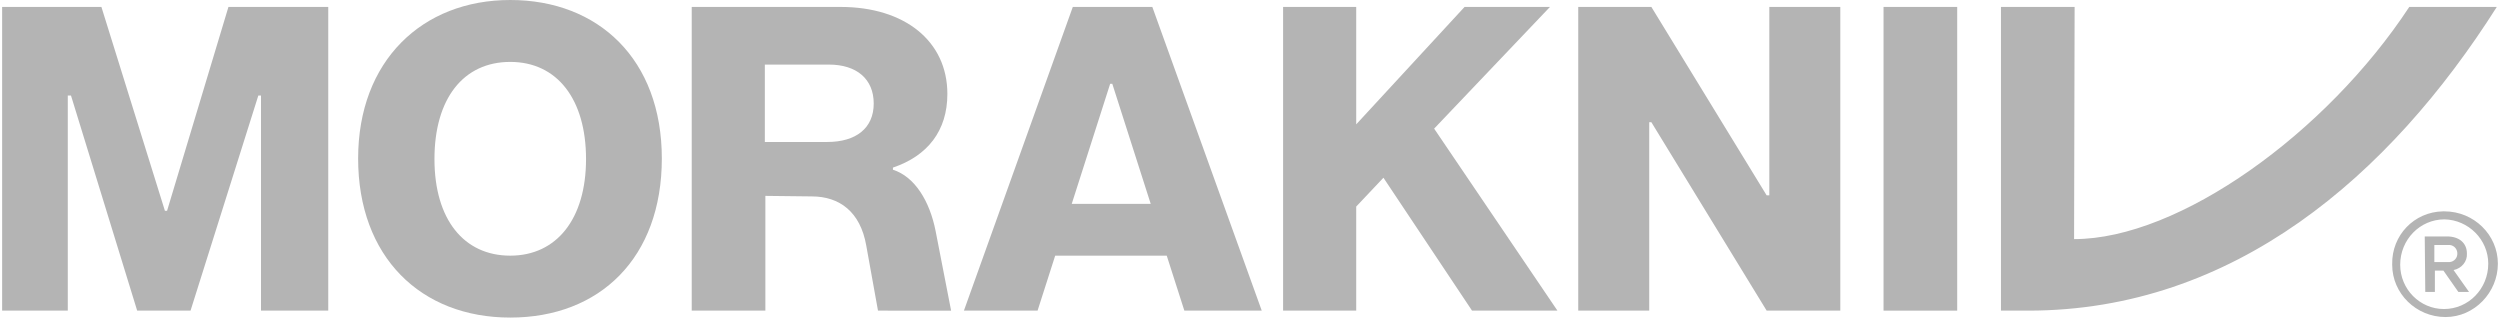 <svg xmlns="http://www.w3.org/2000/svg" xmlns:xlink="http://www.w3.org/1999/xlink" id="Lager_1" x="0px" y="0px" viewBox="0 0 468.4 59.5" style="enable-background:new 0 0 468.4 59.5;" xml:space="preserve"><style type="text/css">	.st0{fill:#B4B4B4;}</style><path class="st0" d="M30.9,39.5h0.4L42.8,1.3h18.7v56.9H48.9V17.9h-0.5L35.7,58.2h-10L13.3,17.9h-0.6v40.3H0.4V1.3H19L30.9,39.5 L30.9,39.5z"></path><path class="st0" d="M67.1,29.7C67.1,11.4,79.1,0,95.6,0S124,11.1,124,29.7s-11.6,29.8-28.4,29.8S67.1,48.1,67.1,29.7z M95.6,47.9 c8.7,0,14.2-6.9,14.2-18.1s-5.4-18.2-14.2-18.2s-14.2,6.9-14.2,18.2S86.9,47.9,95.6,47.9z"></path><path class="st0" d="M164.5,58.2L162.3,46c-1.1-6.3-5-9.2-10.2-9.2l-8.7-0.1v21.5h-13.8V1.3h27.9c12,0,20,6.4,20,16.3 c0,6.9-3.7,11.6-10.2,13.8v0.4c4.1,1.3,6.9,5.9,8,11.5l2.9,14.9H164.5z M155,26.6c5.4,0,8.7-2.6,8.7-7.2s-3.2-7.3-8.4-7.3h-12v14.5 H155z"></path><path class="st0" d="M201,1.3h14.9l20.5,56.9h-14.5l-3.3-10.3h-20.9l-3.3,10.3h-13.8L201,1.3L201,1.3z M215.6,38.2l-7.2-22.5H208 l-7.2,22.5H215.6z"></path><path class="st0" d="M254.1,23.3l20.3-22h16l-21.7,22.8l23.1,34.1h-16l-16.6-24.9l-5.1,5.4v19.5h-13.7V1.3h13.7L254.1,23.3 L254.1,23.3z"></path><path class="st0" d="M331,36.6h0.5V1.3h13.3v56.9H331l-21.6-35.3H309v35.3h-13.3V1.3h13.7L331,36.6L331,36.6z"></path><path class="st0" d="M366.7,58.2h-13.8V1.3h13.8V58.2z"></path><path class="st0" d="M380,58.2h-5.1V1.3h13.8l-0.1,43.5c19.7,0,47.3-19.9,62.8-43.5h16.4C447.7,33,418.5,58.2,380,58.2z M458,39.6 c5.5,0,10,4.4,10,9.8s-4.4,10-9.8,10c-5.5,0-10-4.4-10-9.8c0,0,0-0.1,0-0.1c-0.1-5.4,4.1-9.8,9.5-9.9 C457.8,39.6,457.9,39.6,458,39.6L458,39.6z M457.9,57.9c4.6,0,8.3-3.8,8.3-8.5c0-4.5-3.7-8.2-8.2-8.3c-4.6,0-8.3,3.8-8.3,8.5 C449.7,54.2,453.4,57.9,457.9,57.9z M454.3,44.3h4.2c2.2,0,3.7,1.2,3.7,3.2c0.1,1.5-1,2.8-2.5,3.1l2.9,4.1h-2l-2.8-4h-1.6v4h-1.8 L454.3,44.3L454.3,44.3z M458.6,49.1c0.9,0.1,1.7-0.5,1.8-1.4s-0.5-1.7-1.4-1.8c-0.1,0-0.3,0-0.4,0h-2.5v3.2L458.6,49.1L458.6,49.1z "></path></svg>